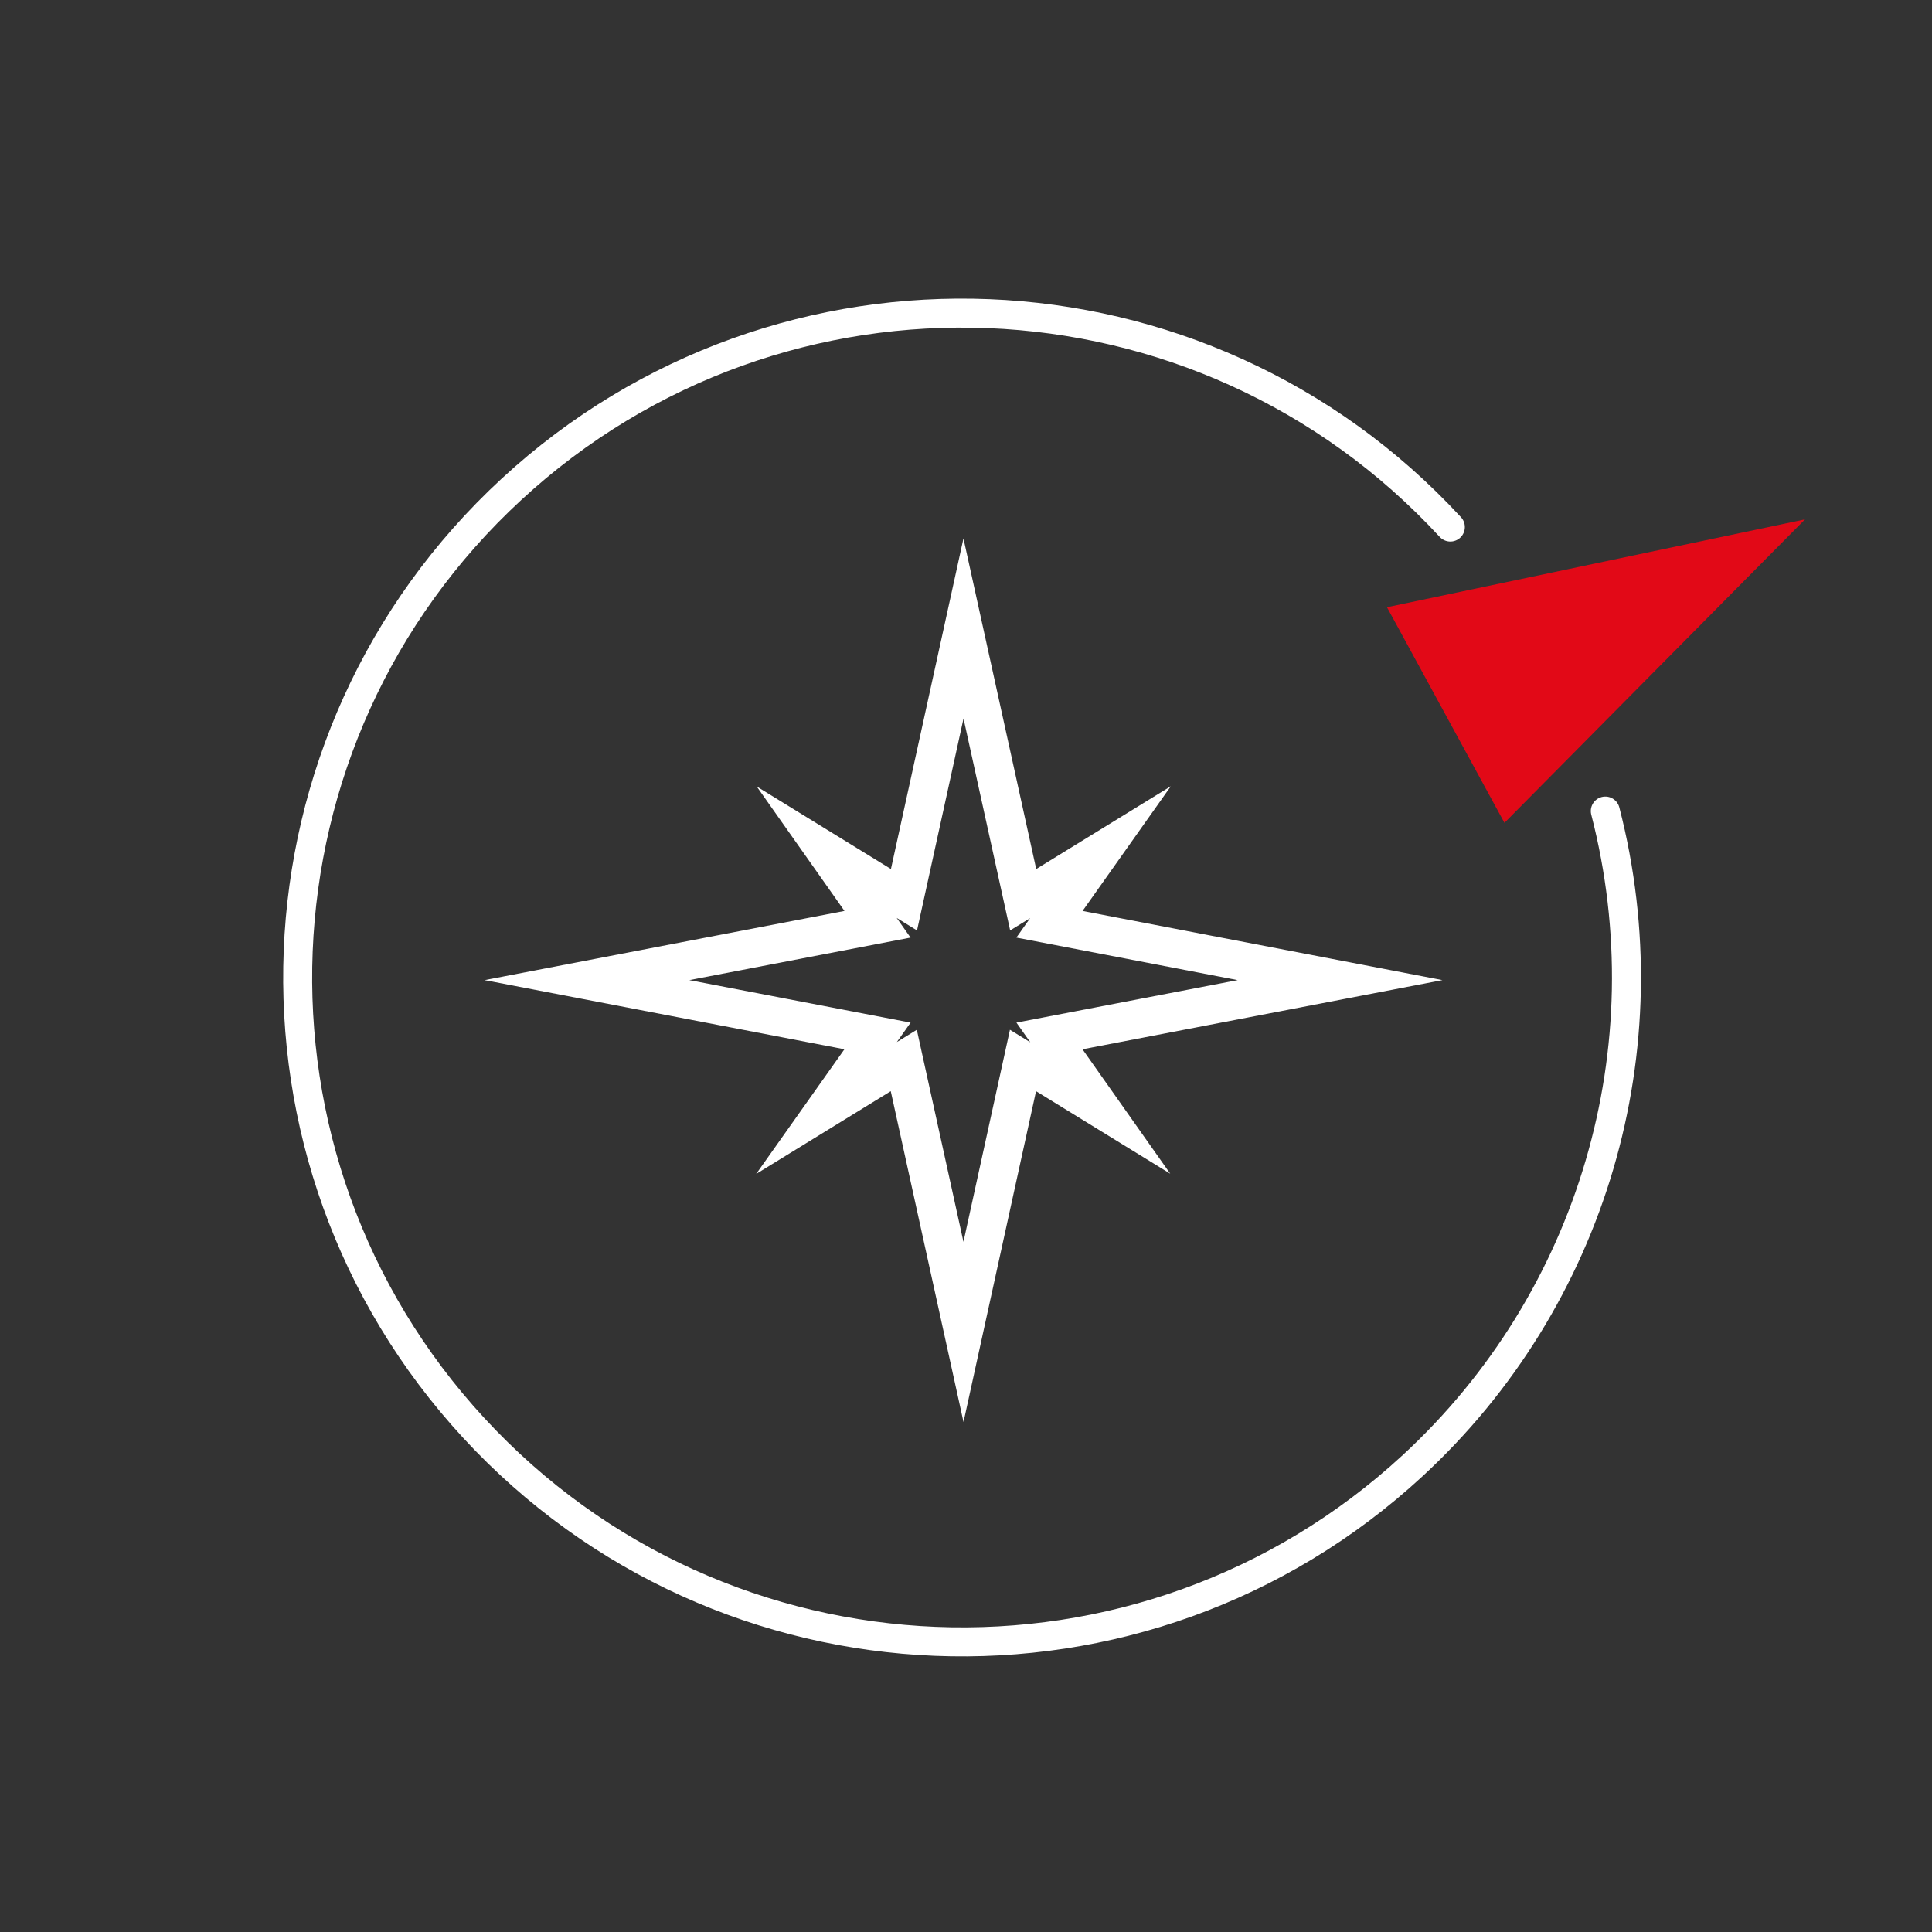 <?xml version="1.0" encoding="UTF-8"?>
<svg xmlns="http://www.w3.org/2000/svg" id="Ebene_1" version="1.1" viewBox="0 0 100 100">
  <rect x="0" y="0" width="100" height="100" fill="#333333" stroke="none"/>
  <defs>
    <style>
      .st0 {
        stroke-width: 1.5px;
      }

      .st0, .st1 {
        fill: none;
        stroke: #fff;
        stroke-linecap: round;
        stroke-miterlimit: 10;
      }

      .st1 {
        stroke-width: 2px;
      }

      .st2 {
        fill: #e20917;
      }
    </style>
  </defs>
  <path id="Pfad_5342" class="st1" d="M54.32,47.84l15.04,2.89-15.04,2.89,2.63,3.73-4-2.46-3.08,14.05-3.09-14.05-4,2.46,2.64-3.73-15.04-2.89,15.04-2.89-2.63-3.73,4,2.46,3.08-14.04,3.09,14.04,4-2.46s-2.64,3.73-2.64,3.73Z"></path>
  <path id="Pfad_5343" class="st0" d="M75.07,27.28c-12.88-13.96-34.63-14.84-48.59-1.96-13.96,12.88-14.84,34.63-1.96,48.59,12.88,13.96,34.63,14.84,48.59,1.96,9.32-8.6,13.15-21.61,9.98-33.89"></path>
  <path id="Pfad_5344" class="st2" d="M93.44,26.87l-15.57,15.72-6.08-11.16s21.65-4.55,21.65-4.55Z"></path>
</svg>
